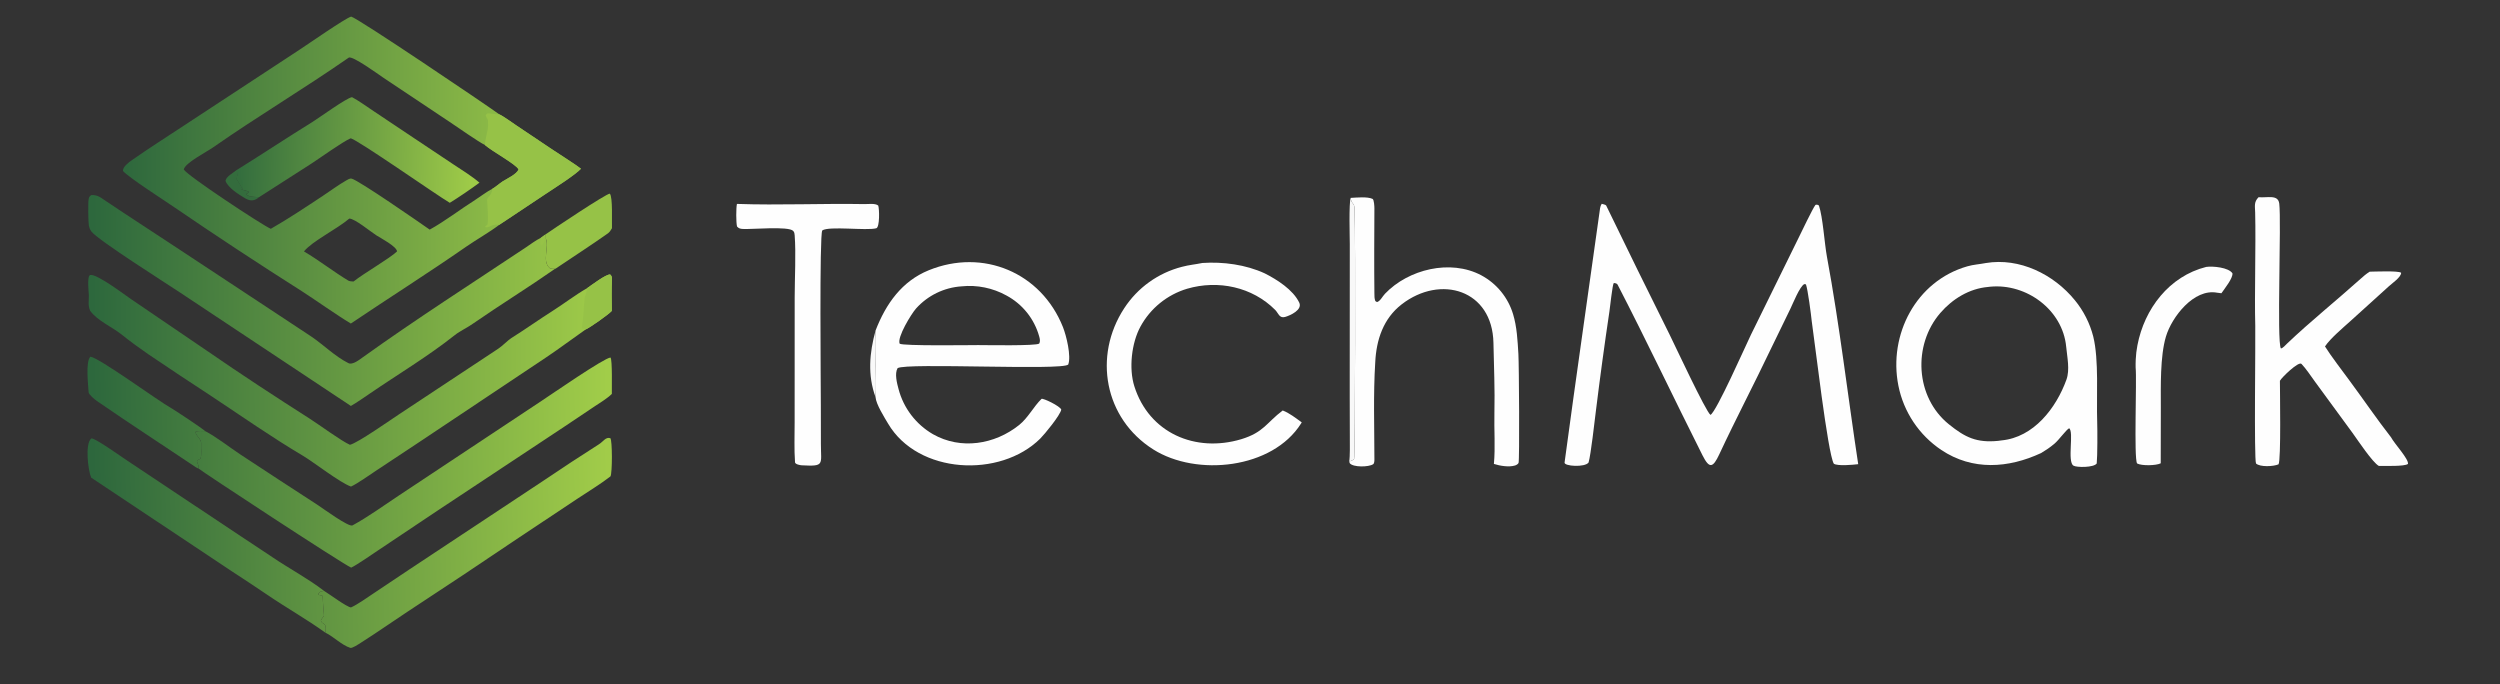 <svg version="1.1" xmlns="http://www.w3.org/2000/svg" style="display: block;" viewBox="0 0 3244 888" width="3244" height="888" preserveAspectRatio="none">
<rect x="0" y="0" width="3244" height="888" fill="#333333" stroke="none"/>
<defs>
	<linearGradient id="Gradient1" gradientUnits="userSpaceOnUse" x1="121.724" y1="536.819" x2="258.931" y2="533.053">
		<stop class="stop0" offset="0" stop-opacity="1" stop-color="rgb(45,104,61)"/>
		<stop class="stop1" offset="1" stop-opacity="1" stop-color="rgb(69,125,63)"/>
	</linearGradient>
	<linearGradient id="Gradient2" gradientUnits="userSpaceOnUse" x1="122.706" y1="694.955" x2="417.717" y2="688.011">
		<stop class="stop0" offset="0" stop-opacity="1" stop-color="rgb(45,103,61)"/>
		<stop class="stop1" offset="1" stop-opacity="1" stop-color="rgb(97,149,66)"/>
	</linearGradient>
	<linearGradient id="Gradient3" gradientUnits="userSpaceOnUse" x1="411.218" y1="710.78" x2="791.655" y2="699.525">
		<stop class="stop0" offset="0" stop-opacity="1" stop-color="rgb(96,148,66)"/>
		<stop class="stop1" offset="1" stop-opacity="1" stop-color="rgb(161,204,73)"/>
	</linearGradient>
	<linearGradient id="Gradient4" gradientUnits="userSpaceOnUse" x1="253.547" y1="605.071" x2="789.593" y2="598.421">
		<stop class="stop0" offset="0" stop-opacity="1" stop-color="rgb(68,124,63)"/>
		<stop class="stop1" offset="1" stop-opacity="1" stop-color="rgb(161,205,73)"/>
	</linearGradient>
	<linearGradient id="Gradient5" gradientUnits="userSpaceOnUse" x1="121.326" y1="388.582" x2="711.145" y2="386.528">
		<stop class="stop0" offset="0" stop-opacity="1" stop-color="rgb(45,104,61)"/>
		<stop class="stop1" offset="1" stop-opacity="1" stop-color="rgb(148,193,71)"/>
	</linearGradient>
	<linearGradient id="Gradient6" gradientUnits="userSpaceOnUse" x1="120.475" y1="493.626" x2="759.407" y2="491.267">
		<stop class="stop0" offset="0" stop-opacity="1" stop-color="rgb(45,104,61)"/>
		<stop class="stop1" offset="1" stop-opacity="1" stop-color="rgb(156,200,72)"/>
	</linearGradient>
	<linearGradient id="Gradient7" gradientUnits="userSpaceOnUse" x1="308.927" y1="189.009" x2="611.065" y2="196.383">
		<stop class="stop0" offset="0" stop-opacity="1" stop-color="rgb(51,109,62)"/>
		<stop class="stop1" offset="1" stop-opacity="1" stop-color="rgb(158,202,72)"/>
	</linearGradient>
	<linearGradient id="Gradient8" gradientUnits="userSpaceOnUse" x1="163.999" y1="220.469" x2="632.862" y2="221.319">
		<stop class="stop0" offset="0" stop-opacity="1" stop-color="rgb(46,104,61)"/>
		<stop class="stop1" offset="1" stop-opacity="1" stop-color="rgb(138,184,70)"/>
	</linearGradient>
</defs>
<path transform="translate(0,0)" fill="url(#Gradient8)" d="M 455.267 419.808 C 435.797 408.15 411.32 390.526 391.533 377.762 C 335.379 342.175 279.848 305.615 224.963 268.1 C 212.237 259.42 167.613 230.746 159.549 221.861 C 159.192 216.595 166.86 210.811 170.989 207.914 C 193.828 191.897 217.497 177.025 240.716 161.611 L 388.868 64.366 C 399.722 57.328 447.613 23.901 455.652 21.526 C 464.549 23.672 628.418 134.289 647.966 148.432 C 652.154 150.091 665.249 159.526 669.683 162.507 L 715.607 193.311 C 722.357 197.835 749.491 215.182 753.903 218.967 C 745.952 227.284 720.302 243.541 709.439 250.744 L 648.009 291.616 C 635.903 300.851 618.003 311.029 604.983 320.066 C 555.802 354.202 504.892 386.407 455.267 419.808 z M 557.581 297.958 C 577.099 287.205 597.338 271.612 616.345 259.563 C 622.309 255.782 632.965 247.783 638.801 245.017 C 642.014 243.471 648.803 237.495 652.433 235.252 C 658.254 231.655 670.434 226.016 672.869 219.902 C 670.387 213.683 638.322 196.167 629.846 188.68 L 629.397 188.278 C 619.366 183.115 595.853 166.476 585.537 159.608 L 496.611 100.276 C 491.416 96.809 457.026 71.653 452.451 74.834 C 394.749 114.948 334.092 151.042 276.388 191.336 C 267.906 197.259 240.085 211.43 238.447 219.901 C 242.704 227.741 339.259 291.538 351.384 296.912 C 374.65 283.6 397.292 268.451 419.635 253.655 C 429.329 247.234 438.971 240.068 449.037 234.267 C 451.033 233.117 453.911 231.199 456.236 231.772 C 465.751 234.119 543.721 288.257 557.581 297.958 z M 394.432 326.263 C 414.006 337.753 432.533 352.417 451.981 364.122 C 453.455 365.009 457.056 365.295 458.758 365.297 C 472.251 354.462 505.566 335.48 515.212 326.229 C 514.624 319.759 494.185 309.039 488.433 305.438 C 481.349 301.003 460.676 283.76 453.268 283.62 C 437.013 297.478 404.723 313.157 394.432 326.263 z"/>
<path transform="translate(0,0)" fill="url(#Gradient7)" d="M 307.461 220.232 C 307.643 220.182 307.825 220.132 308.007 220.083 C 340.279 200.008 372.489 178.602 404.914 158.581 C 414.682 152.551 448.983 127.394 456.753 126.066 C 464.738 130.206 477.206 139.121 485.278 144.512 L 536.528 178.771 L 587.743 212.901 C 598.527 220.049 612.691 228.822 622.177 237.04 C 612.178 244.506 594.481 256.59 583.629 263.176 C 567.166 253.578 461.978 179.777 454.857 179.507 C 444.005 184.251 415.489 204.909 403.743 212.492 C 381.393 226.919 358.668 241.376 336.283 255.763 C 334.709 255.749 333.137 255.687 331.567 255.578 C 327.285 255.261 322.142 255.097 319.326 251.854 L 322.937 249.876 L 323.012 248.943 C 319.951 247.348 316.949 246.773 313.614 245.965 L 314.431 244.116 C 313.035 242.409 309.315 234.854 307.312 232.543 C 307.466 230.699 307.6 229.095 307.713 227.733 C 307.578 226.985 307.494 221.356 307.461 220.232 z"/>
<path transform="translate(0,0)" fill="rgb(52,110,61)" d="M 307.713 227.733 C 314.786 231.51 315.884 235.779 314.431 244.116 C 313.035 242.409 309.315 234.854 307.312 232.543 C 307.466 230.699 307.6 229.095 307.713 227.733 z"/>
<path transform="translate(0,0)" fill="rgb(52,110,61)" fill-opacity="0.965" d="M 336.283 255.763 C 330.421 260.843 325.071 261.356 318.438 257.488 C 310.482 252.85 295.569 243.648 292.598 234.6 C 293.427 229.004 302.391 224.545 307.461 220.232 C 307.494 221.356 307.578 226.985 307.713 227.733 C 307.6 229.095 307.466 230.699 307.312 232.543 C 309.315 234.854 313.035 242.409 314.431 244.116 L 313.614 245.965 C 316.949 246.773 319.951 247.348 323.012 248.943 L 322.937 249.876 L 319.326 251.854 C 322.142 255.097 327.285 255.261 331.567 255.578 C 333.137 255.687 334.709 255.749 336.283 255.763 z"/>
<path transform="translate(0,0)" fill="rgb(150,194,71)" d="M 629.397 188.278 C 629.133 180.786 633.298 171.226 633.317 162.177 C 633.341 151.264 632.64 156.922 630.207 149.422 L 632.137 147.389 C 634.36 146.435 642.793 148.555 647.966 148.432 C 652.154 150.091 665.249 159.526 669.683 162.507 L 715.607 193.311 C 722.357 197.835 749.491 215.182 753.903 218.967 C 745.952 227.284 720.302 243.541 709.439 250.744 L 648.009 291.616 C 637.119 290.319 637.259 295.218 630.344 295.02 L 629.615 293.866 L 632.543 291.553 C 634.106 284.157 632.288 267.009 632.092 259.33 C 631.996 255.569 638.132 253.869 638.746 245.835 L 638.801 245.017 C 642.014 243.471 648.803 237.495 652.433 235.252 C 658.254 231.655 670.434 226.016 672.869 219.902 C 670.387 213.683 638.322 196.167 629.846 188.68 L 629.397 188.278 z"/>
<path transform="translate(0,0)" fill="rgb(254,254,254)" d="M 2576.74 341.33 C 2620.64 334.007 2664.92 355.965 2692.34 389.567 C 2703.62 403.322 2711.76 419.377 2716.18 436.607 C 2723.72 466.813 2720.22 514.951 2721.31 547.276 C 2721.68 558.214 2721.72 591.452 2720.71 601.383 C 2717.1 606.852 2694.56 606.771 2690.48 604.208 C 2682.17 598.987 2691.47 560.057 2684.89 555.696 C 2681.02 557.705 2671.62 570.912 2665.95 575.66 C 2659.28 581.244 2656.01 583.241 2648.63 587.842 C 2606.07 607.657 2559.59 610.959 2519.04 583.886 C 2490.13 564.515 2470.09 534.464 2463.32 500.331 C 2450.21 434.187 2486.36 364.628 2552.78 345.597 C 2560.93 343.261 2568.53 342.943 2576.74 341.33 z M 2597.24 571.462 C 2639.03 567.456 2668.02 529.549 2681.39 492.705 C 2686.07 479.798 2682.37 463.518 2681.09 449.969 C 2676.55 402.058 2629.56 367.503 2582.47 372.019 C 2581.55 372.107 2580.63 372.217 2579.72 372.349 C 2555.29 374.462 2533.5 387.875 2517.69 406.189 C 2481.8 447.762 2485.28 515.388 2528.78 550.494 C 2550.07 567.683 2564.85 574.782 2592.83 572.057 C 2594.31 571.913 2595.78 571.715 2597.24 571.462 z"/>
<path transform="translate(0,0)" fill="rgb(254,254,254)" d="M 2078.38 264.44 C 2079.38 264.646 2083.74 265.774 2084.13 266.589 C 2111.15 322.368 2138.8 378.746 2166.46 434.139 C 2172.4 446.051 2213.74 534.815 2219.56 538.37 C 2227.49 533.769 2265.1 448.581 2271.94 434.498 L 2333.76 308.798 C 2337.34 301.628 2351.9 270.931 2355.72 265.891 C 2358.5 265.403 2357.34 265.316 2360.21 266.586 C 2365.37 281.669 2367.43 315.858 2370.63 333.123 C 2387.04 421.669 2397.67 513.363 2411.21 602.315 C 2404.52 603.12 2384.88 605.025 2379.59 601.743 C 2371.74 589.234 2354.71 441.963 2350.86 416.384 C 2349.96 407.519 2345.92 376.112 2343.4 368.964 L 2341.26 368.653 C 2335.29 371.714 2326.85 393.123 2323.19 400.683 L 2297.7 453.091 C 2276.04 498.616 2252.34 543.646 2231 589.409 C 2222.71 607.176 2218.11 608.579 2209.19 590.869 C 2172.12 517.224 2136.74 442.422 2098.95 369.274 C 2098.19 367.788 2095.59 367.227 2094.03 367.3 C 2092.36 368.93 2089.19 398.642 2088.45 403.656 C 2082.03 446.807 2076.16 490.038 2070.82 533.336 C 2069.05 547.017 2064.48 589.031 2061.34 600.144 C 2056.57 606.811 2029.53 605.003 2030.18 600.222 C 2044.95 490.213 2061 380.017 2076.29 269.949 C 2076.57 267.935 2077.35 266.172 2078.38 264.44 z"/>
<path transform="translate(0,0)" fill="rgb(254,254,254)" d="M 1136.13 428.861 C 1149.71 393.871 1170.41 364.843 1205.1 350.704 C 1275.6 321.973 1351.01 353.63 1379.22 424.3 C 1383.71 435.546 1390.22 462.029 1386.15 473.017 C 1378.81 481.098 1176.09 470.433 1164.71 477.711 C 1160.62 484.823 1163.9 497.26 1165.96 504.869 C 1172.44 529.547 1188.51 550.617 1210.59 563.406 C 1246.72 583.983 1290.76 576.889 1322.48 551.444 C 1334.06 542.156 1341.2 527.56 1351.45 517.621 C 1353.02 516.107 1375.82 527.028 1377.1 531.542 C 1375.74 538.838 1355.48 563.512 1349.79 569.154 C 1297.82 620.623 1191.24 615.519 1152.4 549.728 C 1147.75 541.85 1136.75 524.492 1136.14 515.491 C 1137.15 504.293 1136.32 485.705 1136.33 473.882 C 1136.35 459.648 1136.92 442.738 1136.13 428.861 z M 1269.25 447.788 C 1279.89 447.784 1344.46 449.005 1348.42 445.846 C 1350.11 442.852 1349.34 439.713 1348.44 436.484 C 1342.11 413.762 1326.77 394.609 1305.99 383.456 C 1288.22 373.621 1267.87 369.471 1247.68 371.564 C 1225.01 373.09 1203.83 383.408 1188.66 400.319 C 1182.34 407.493 1163.75 437.857 1167.42 445.99 C 1172.22 449.03 1257.11 447.82 1269.25 447.788 z"/>
<path transform="translate(0,0)" fill="url(#Gradient6)" d="M 761.846 373.915 C 767.424 370.107 786.404 355.63 791.749 356.156 C 793.645 358.068 794.205 359.321 794.064 362.395 C 793.437 376.115 793.706 389.706 793.882 403.436 C 789.668 408.127 765.577 425.065 759.962 427.516 C 742.918 439.362 726.52 451.819 709.273 463.344 C 653.933 500.322 598.537 537.219 543.193 574.192 C 524.967 586.398 506.676 598.507 488.321 610.518 C 481.292 615.203 462.494 628.368 455.442 631.355 C 440.823 626.227 408.106 600.305 392.751 591.195 C 352.733 567.453 313.264 539.879 274.406 514.094 C 246.99 496.229 219.729 478.128 192.625 459.792 C 180.754 451.622 169.233 443.263 157.491 433.841 C 144.766 423.854 126.645 416.304 117.023 403.324 C 114.004 396.406 115.339 391.093 115.316 383.171 C 115.174 379.592 112.585 357.839 117.121 356.852 C 125.713 354.983 163.535 383.807 169.804 387.989 L 268.469 455.108 C 312.122 485.335 357.718 515.093 402.425 543.608 C 414.043 551.019 443.39 572.599 454.069 577.157 C 463.785 575.095 507.841 544.127 518.295 537.266 C 561.072 509.191 603.831 480.481 646.634 452.396 C 652 448.875 659.319 441.275 663.492 438.673 C 681.308 427.565 698.761 415.037 716.399 403.868 C 731.162 394.519 747.155 382.208 761.846 373.915 z"/>
<path transform="translate(0,0)" fill="rgb(150,194,71)" d="M 761.846 373.915 C 767.424 370.107 786.404 355.63 791.749 356.156 C 793.645 358.068 794.205 359.321 794.064 362.395 C 793.437 376.115 793.706 389.706 793.882 403.436 C 789.668 408.127 765.577 425.065 759.962 427.516 C 757.933 427.014 756.874 426.662 754.927 425.9 C 756.714 412.756 757.493 401.78 758.419 388.605 C 758.723 384.274 761.181 380.53 761.765 374.766 L 761.846 373.915 z"/>
<path transform="translate(0,0)" fill="url(#Gradient5)" d="M 455.31 526.768 L 233.734 379.665 C 215.59 367.595 127.225 311.664 118.694 300.507 C 116.87 298.121 115.769 295.305 115.264 292.356 C 114.506 287.936 114.169 262.953 115.007 258.459 C 115.508 255.771 116.168 254.781 118.344 253.219 C 122.543 252.571 127.447 254.178 130.888 256.503 C 162.162 277.639 193.997 298.099 225.475 318.906 L 403.453 436.354 C 419.71 447.276 434.352 462.268 452.093 471.215 C 457.453 473.918 466.309 466.811 470.826 463.574 C 539.647 414.25 611.079 368.492 681.575 321.569 C 688.251 317.124 694.786 312.042 701.936 308.492 L 707.763 304.24 C 707.819 305.462 707.848 307.688 708.023 308.804 C 713.277 320.597 702.566 338.964 713.48 348.029 C 716.154 348.96 717.432 348.821 720.189 348.81 C 685.567 373.013 649.277 395.36 614.51 419.438 C 607.245 424.803 597.214 429.235 590.259 434.752 C 555.157 462.592 516.592 485.539 479.659 510.83 C 471.537 516.391 463.831 521.747 455.31 526.768 z"/>
<path transform="translate(0,0)" fill="rgb(150,194,71)" d="M 701.936 308.492 L 707.763 304.24 C 707.819 305.462 707.848 307.688 708.023 308.804 C 706.738 312.035 705.389 317.257 701.897 318.139 C 700.292 315.268 701.351 311.813 701.936 308.492 z"/>
<path transform="translate(0,0)" fill="url(#Gradient4)" d="M 266.227 559.419 C 280.039 566.411 298.163 580.659 311.673 589.566 C 345.013 611.547 378.386 633.358 411.916 655.056 C 418.229 659.141 452.521 684.409 457.416 681.749 C 477.647 670.755 498.039 655.894 517.425 643.06 L 703.025 519.974 C 716.461 511.133 783.576 464.646 792.179 463.923 C 794.736 466.511 793.795 505.027 793.94 511.089 C 788.35 516.848 777.681 523.208 770.65 527.928 L 732.018 553.81 L 568.818 661.852 L 492.102 713.155 C 485.356 717.666 461.958 733.833 455.678 736.555 C 443.061 730.881 259.239 610.043 257.764 608.032 C 258.062 601.208 254.964 601.333 255.86 597.378 L 259.868 595.336 C 262.181 591.671 260.57 580.404 261.004 575.76 C 261.574 569.669 253.767 565.454 253.712 560.347 C 256.657 558.835 262.659 559.369 266.227 559.419 z"/>
<path transform="translate(0,0)" fill="rgb(254,254,254)" d="M 2930.73 255.894 C 2942.15 256.929 2956 251.993 2957.55 264.122 C 2960.47 287.085 2954.19 443.921 2959.68 452.135 C 2962.08 452.043 2965.79 447.66 2967.75 445.792 C 2998.36 416.688 3031.4 390.241 3062.84 362.032 C 3066.59 358.667 3070.3 355.411 3074.59 352.753 L 3074.94 352.538 C 3081.47 352.455 3112.45 351.103 3115.72 353.958 C 3115.68 359.695 3104.31 367.315 3099.69 371.559 L 3050.52 416.082 C 3040.61 425.058 3023.94 438.986 3016.91 449.547 C 3023.65 460.528 3040.62 482.88 3048.85 494.012 C 3066.45 517.831 3084.62 544.399 3102.66 567.511 C 3106.92 575.676 3125.93 595.912 3124.56 602.03 C 3119.69 605.493 3095.08 604.415 3086.77 604.581 C 3078.64 600.196 3059.1 570.669 3052.73 561.889 L 3004.15 495.57 C 2999.23 488.767 2991.99 477.948 2986.41 472.207 C 2982.69 468.39 2960.57 489.933 2958.41 494.135 C 2958.38 505.254 2960.04 598.003 2956.59 602.525 C 2950.2 605.328 2932.69 606.335 2927.41 601.414 C 2924.72 596.343 2926.9 439.937 2926.43 422.629 C 2925.31 381.531 2927.34 319.459 2926.3 275.777 C 2926.09 267.221 2924.5 262.153 2930.73 255.894 z"/>
<path transform="translate(0,0)" fill="rgb(254,254,254)" d="M 1752.63 256.778 C 1760.16 256.424 1774.24 254.884 1781.05 258.099 C 1782.98 259.012 1783.43 267.902 1783.42 270.432 C 1783.23 307.086 1783.01 343.76 1783.42 380.416 C 1783.46 384.035 1783.33 387.196 1784.63 390.642 L 1786.79 392.001 C 1791.18 390.648 1793.69 384.805 1797.18 381.149 C 1827.4 349.462 1882.04 335.906 1922.14 357.245 C 1942 367.888 1956.82 385.988 1963.34 407.562 C 1968.41 424.26 1969.22 442.079 1970.27 459.397 C 1971.09 473.116 1971.89 597.813 1970.46 600.756 C 1969.71 602.277 1967.5 603.535 1965.92 604.02 C 1958 606.463 1946.24 604.508 1938.48 601.984 C 1940.49 580.579 1938.61 557.724 1939.14 535.745 C 1939.87 505.253 1938.5 475.667 1937.9 444.995 C 1936.56 375.978 1869.33 355.925 1818.91 394.833 C 1795 413.281 1785.88 440.976 1784.51 470.247 C 1781.9 512.127 1783.4 554.456 1783.43 596.417 C 1783.43 598.154 1783.31 601.357 1781.78 602.37 C 1775.97 606.216 1755.97 606.501 1751.55 601.194 L 1750.73 598.915 C 1752.69 598.12 1755.79 597.252 1757.13 595.577 C 1758.42 593.968 1759.03 301.439 1757.7 275.037 C 1757.58 272.76 1757.84 269.082 1757.16 266.992 C 1755.82 262.872 1753.7 264.183 1752.63 256.778 z"/>
<path transform="translate(0,0)" fill="url(#Gradient3)" d="M 420.517 766.743 C 428.185 771.39 449.333 787.331 455.404 788.216 C 463.095 784.966 477.051 775.098 484.601 770.047 L 530.801 739.145 L 706.412 622.928 C 729.829 607.084 753.468 591.57 777.322 576.393 C 782.778 572.969 786.124 566.582 792.016 568.606 C 794.635 571.551 794.627 613.719 792.162 618.144 C 780.885 627.047 761.896 638.751 749.343 647.064 L 673.265 697.663 C 625.129 730.176 576.76 762.342 528.162 794.16 C 508.096 807.431 488.352 821.29 468.03 834.165 C 465.048 836.054 457.104 841.429 454.539 840.647 C 443.672 837.336 432.466 825.754 422.199 820.948 C 424.538 805.561 417.954 812.207 416.345 804.741 C 417.686 802.79 419.039 800.847 420.404 798.912 C 420.01 796.203 418.414 772.459 418.759 773.218 C 416.697 772.577 415.359 772.285 413.236 771.88 L 413.343 769.805 C 416.434 766.894 415.795 767.733 420.517 766.743 z"/>
<path transform="translate(0,0)" fill="rgb(254,254,254)" d="M 1560.2 341.236 C 1586.96 339.435 1616.52 343.342 1641.16 354.732 C 1657.2 362.847 1677.9 376.022 1685.88 392.63 C 1690.39 402.043 1674.33 409.317 1667.58 411.27 C 1660.08 413.439 1658.76 406.251 1654.78 402.242 C 1625.02 372.253 1580.61 362.925 1540.42 374.66 C 1514.58 382.396 1492.84 400.011 1479.91 423.681 C 1468.3 444.931 1464.59 477.997 1471.91 501.196 C 1491.07 562.004 1551.15 587.69 1610.59 569.928 C 1640.02 560.97 1643.32 548.53 1664.44 532.641 C 1673.22 535.969 1681.39 542.539 1689.13 548.054 C 1688.86 548.536 1688.58 549.011 1688.29 549.477 C 1651.2 608.473 1552.82 618.746 1496.52 583.207 C 1432.96 543.082 1418.23 461.968 1458.78 399.98 C 1476.16 373.318 1502.89 354.135 1533.72 346.214 C 1543.24 343.687 1550.82 343.191 1560.2 341.236 z"/>
<path transform="translate(0,0)" fill="rgb(254,254,254)" d="M 956.241 264.595 C 1010.83 266.505 1066.99 263.845 1121.73 264.83 C 1126.8 264.922 1135.6 263.506 1139.59 266.719 C 1141.12 270.901 1141.68 294.928 1137.04 296.195 C 1124.53 299.605 1075.75 293.034 1066.97 299.015 C 1063.15 305.378 1065.12 502.494 1065.12 526.75 L 1065.2 576.289 C 1065.21 603.09 1070.4 605.388 1040.26 603.77 C 1038.29 603.664 1031.81 602.507 1031.62 599.871 C 1030.42 582.931 1031.11 565.486 1031.12 548.433 L 1031.18 385.484 C 1031.22 360.871 1032.96 329.221 1031.17 305.296 C 1031.01 303.106 1030.78 301.378 1029.29 299.687 C 1023.5 293.099 974.347 297.879 963.564 297.093 C 960.385 296.861 958.4 296.272 956.344 293.874 C 955.016 288.136 955.089 270.257 956.241 264.595 z"/>
<path transform="translate(0,0)" fill="url(#Gradient2)" d="M 118.328 619.809 C 114.311 610.657 109.928 575.253 118.626 568.831 C 124.371 568.903 156.864 592.303 164.55 597.315 L 312.917 696.126 C 326.574 705.219 340.393 714.177 353.979 723.357 C 375.647 737.998 399.803 750.769 420.517 766.743 C 415.795 767.733 416.434 766.894 413.343 769.805 L 413.236 771.88 C 415.359 772.285 416.697 772.577 418.759 773.218 C 418.414 772.459 420.01 796.203 420.404 798.912 C 419.039 800.847 417.686 802.79 416.345 804.741 C 417.954 812.207 424.538 805.561 422.199 820.948 C 398 803.532 372.083 789.013 347.457 772.225 C 332.098 761.754 316.453 751.56 300.911 741.368 L 118.328 619.809 z"/>
<path transform="translate(0,0)" fill="rgb(254,254,254)" d="M 2862.72 346.363 C 2871.18 345.088 2891.88 346.955 2896.85 354.692 C 2897.41 361.248 2886.79 374.275 2882.5 380.517 C 2880.65 380.261 2878.76 380.091 2876.93 379.814 C 2846.76 374.096 2818.03 411.382 2810.49 436.822 C 2802.84 462.609 2803.88 501.711 2803.89 528.981 C 2803.97 553.047 2803.93 577.113 2803.76 601.179 C 2797.86 604.21 2779 604.67 2773.08 601.361 C 2768.78 594.951 2772.88 492.172 2771.2 476.999 C 2771.05 475.621 2771.25 468.426 2771.33 466.596 C 2771.59 460.372 2772.32 454.177 2773.51 448.065 C 2782.56 400.644 2814.79 358.468 2862.72 346.363 z"/>
<path transform="translate(0,0)" fill="url(#Gradient1)" d="M 257.764 608.032 C 256.734 607.662 255.23 607.029 254.348 606.436 C 211.523 577.68 168.172 549.614 125.718 520.317 C 123.081 518.498 115.137 511.963 114.981 509.007 C 114.496 499.774 110.825 469.116 117.257 462.905 C 127.609 463.326 206.094 520.806 221.717 529.296 C 226.059 531.655 263.404 556.466 266.227 559.419 C 262.659 559.369 256.657 558.835 253.712 560.347 C 253.767 565.454 261.574 569.669 261.004 575.76 C 260.57 580.404 262.181 591.671 259.868 595.336 L 255.86 597.378 C 254.964 601.333 258.062 601.208 257.764 608.032 z"/>
<path transform="translate(0,0)" fill="rgb(150,194,71)" d="M 707.763 304.24 C 716.163 298.306 787.084 250.841 791.321 251.28 C 795.313 255.843 793.75 287.349 794.087 296.135 C 793.054 298 791.056 301.231 789.059 302.645 C 766.764 318.433 743.575 333.281 720.933 348.601 C 720.685 348.671 720.437 348.74 720.189 348.81 C 717.432 348.821 716.154 348.96 713.48 348.029 C 702.566 338.964 713.277 320.597 708.023 308.804 C 707.848 307.688 707.819 305.462 707.763 304.24 z"/>
<path transform="translate(0,0)" fill="rgb(254,254,254)" fill-opacity="0.965" d="M 1750.73 598.915 C 1751.9 592.324 1751.55 575.4 1751.54 567.917 L 1751.4 512.833 L 1751.49 316.967 C 1751.45 306.791 1750.21 263.576 1752.63 256.778 C 1753.7 264.183 1755.82 262.872 1757.16 266.992 C 1757.84 269.082 1757.58 272.76 1757.7 275.037 C 1759.03 301.439 1758.42 593.968 1757.13 595.577 C 1755.79 597.252 1752.69 598.12 1750.73 598.915 z"/>
<path transform="translate(0,0)" fill="rgb(254,254,254)" fill-opacity="0.973" d="M 1136.13 428.861 C 1136.92 442.738 1136.35 459.648 1136.33 473.882 C 1136.32 485.705 1137.15 504.293 1136.14 515.491 C 1125.61 486.893 1128.2 457.725 1136.13 428.861 z"/>
</svg>